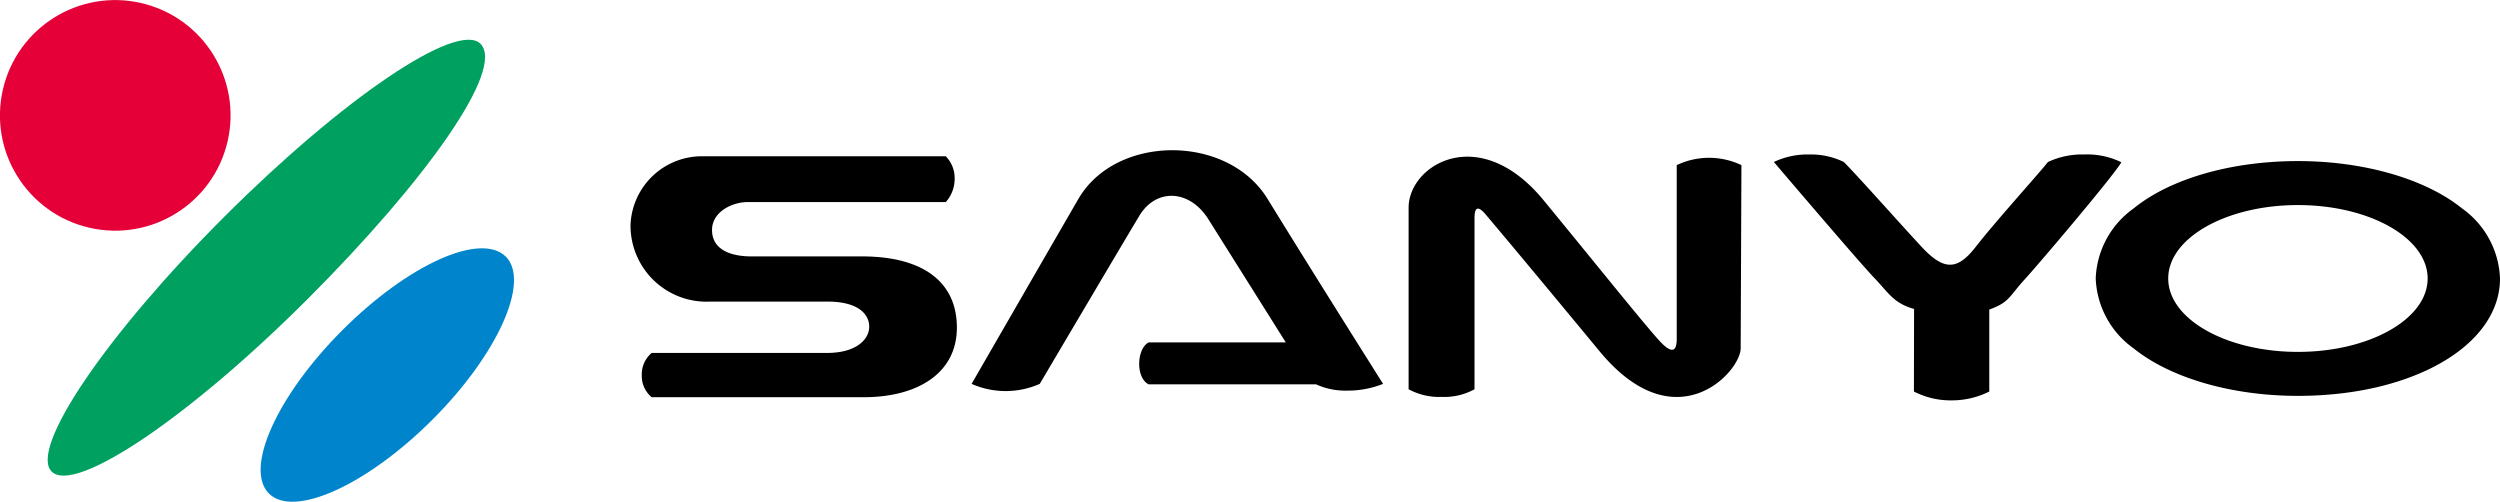 <svg xmlns="http://www.w3.org/2000/svg" viewBox="0 0 166.53 33.42"><defs><style>.a{fill:#e50038;}.b{fill:#00a061;}.c{fill:#0085cd;}</style></defs><path d="M139.6,18.55a6,6,0,0,1,2.53-4.67c2.46-2,6.55-3.15,10.94-3.15s8.48,1.18,10.93,3.15a6,6,0,0,1,2.53,4.67c0,4.45-5.79,7.82-13.46,7.82-4.39,0-8.48-1.18-10.94-3.16A6,6,0,0,1,139.6,18.55Zm13.47,4.89c4.77,0,8.64-2.19,8.64-4.89s-3.87-4.89-8.64-4.89-8.64,2.19-8.64,4.89S148.29,23.44,153.07,23.44Z"/><path d="M63,13.46a2.3,2.3,0,0,0,.59-1.52A2.07,2.07,0,0,0,63,10.41H46.88A4.76,4.76,0,0,0,42,15a5.07,5.07,0,0,0,5.34,5.09l7.79,0c2,0,2.75.81,2.77,1.64s-.8,1.78-2.82,1.78H43.41A1.86,1.86,0,0,0,42.75,25a1.84,1.84,0,0,0,.66,1.46h14.1c3.66,0,6.23-1.63,6.23-4.64s-2.22-4.74-6.32-4.74H50.07c-1.59,0-2.64-.56-2.64-1.76s1.32-1.86,2.38-1.86Z"/><path d="M116,11a5,5,0,0,0-4.31,0V22.54c0,.54-.09,1.33-1.18.13s-4.26-5.16-7.68-9.32c-4.3-5.24-9-2.36-9,.48v12.1a4.32,4.32,0,0,0,2.21.51,4.2,4.2,0,0,0,2.18-.51V14.53c0-.73.23-.87.78-.2.76.9,2.73,3.24,7.56,9.08,5.06,6.11,9.39,1.36,9.39-.21Z"/><path d="M92.13,25.57s-4.55-7.2-7.7-12.33c-2.67-4.33-10.09-4.29-12.59,0-1.37,2.36-7.12,12.33-7.12,12.33a5.61,5.61,0,0,0,4.54,0h0s5.51-9.33,6.63-11.19,3.33-1.76,4.58.19l5.18,8.24H76.51c-.8.43-.87,2.35,0,2.79H87.66a4.72,4.72,0,0,0,2.09.42A6.34,6.34,0,0,0,92.13,25.57Z"/><path d="M127.49,26.08a5.33,5.33,0,0,0,2.49.59,5.55,5.55,0,0,0,2.53-.59V20.62c1.34-.48,1.32-.87,2.35-2s5.85-6.81,6.45-7.81a5.15,5.15,0,0,0-2.46-.52,5.38,5.38,0,0,0-2.43.5h0c-.65.82-3.53,4-4.81,5.65s-2.19,1.57-3.73-.13c-.94-1-4.23-4.7-5.06-5.52a5,5,0,0,0-2.3-.5,5.24,5.24,0,0,0-2.36.5s5.66,6.65,6.66,7.69,1.3,1.71,2.68,2.1Z"/><circle class="a" cx="7.68" cy="7.68" r="7.68" transform="translate(-1.54 13.43) rotate(-76.93)"/><path class="b" d="M32,2.91c1.68,1.68-3.63,9.13-11.5,17S5,32.93,3.45,31.42s3.63-9.13,11.51-17S30.44,1.4,32,2.91Z"/><path class="c" d="M33.69,17.09c1.65,1.65-.54,6.53-4.9,10.88s-9.23,6.56-10.88,4.9.54-6.52,4.9-10.88S32,15.44,33.69,17.09Z"/></svg>